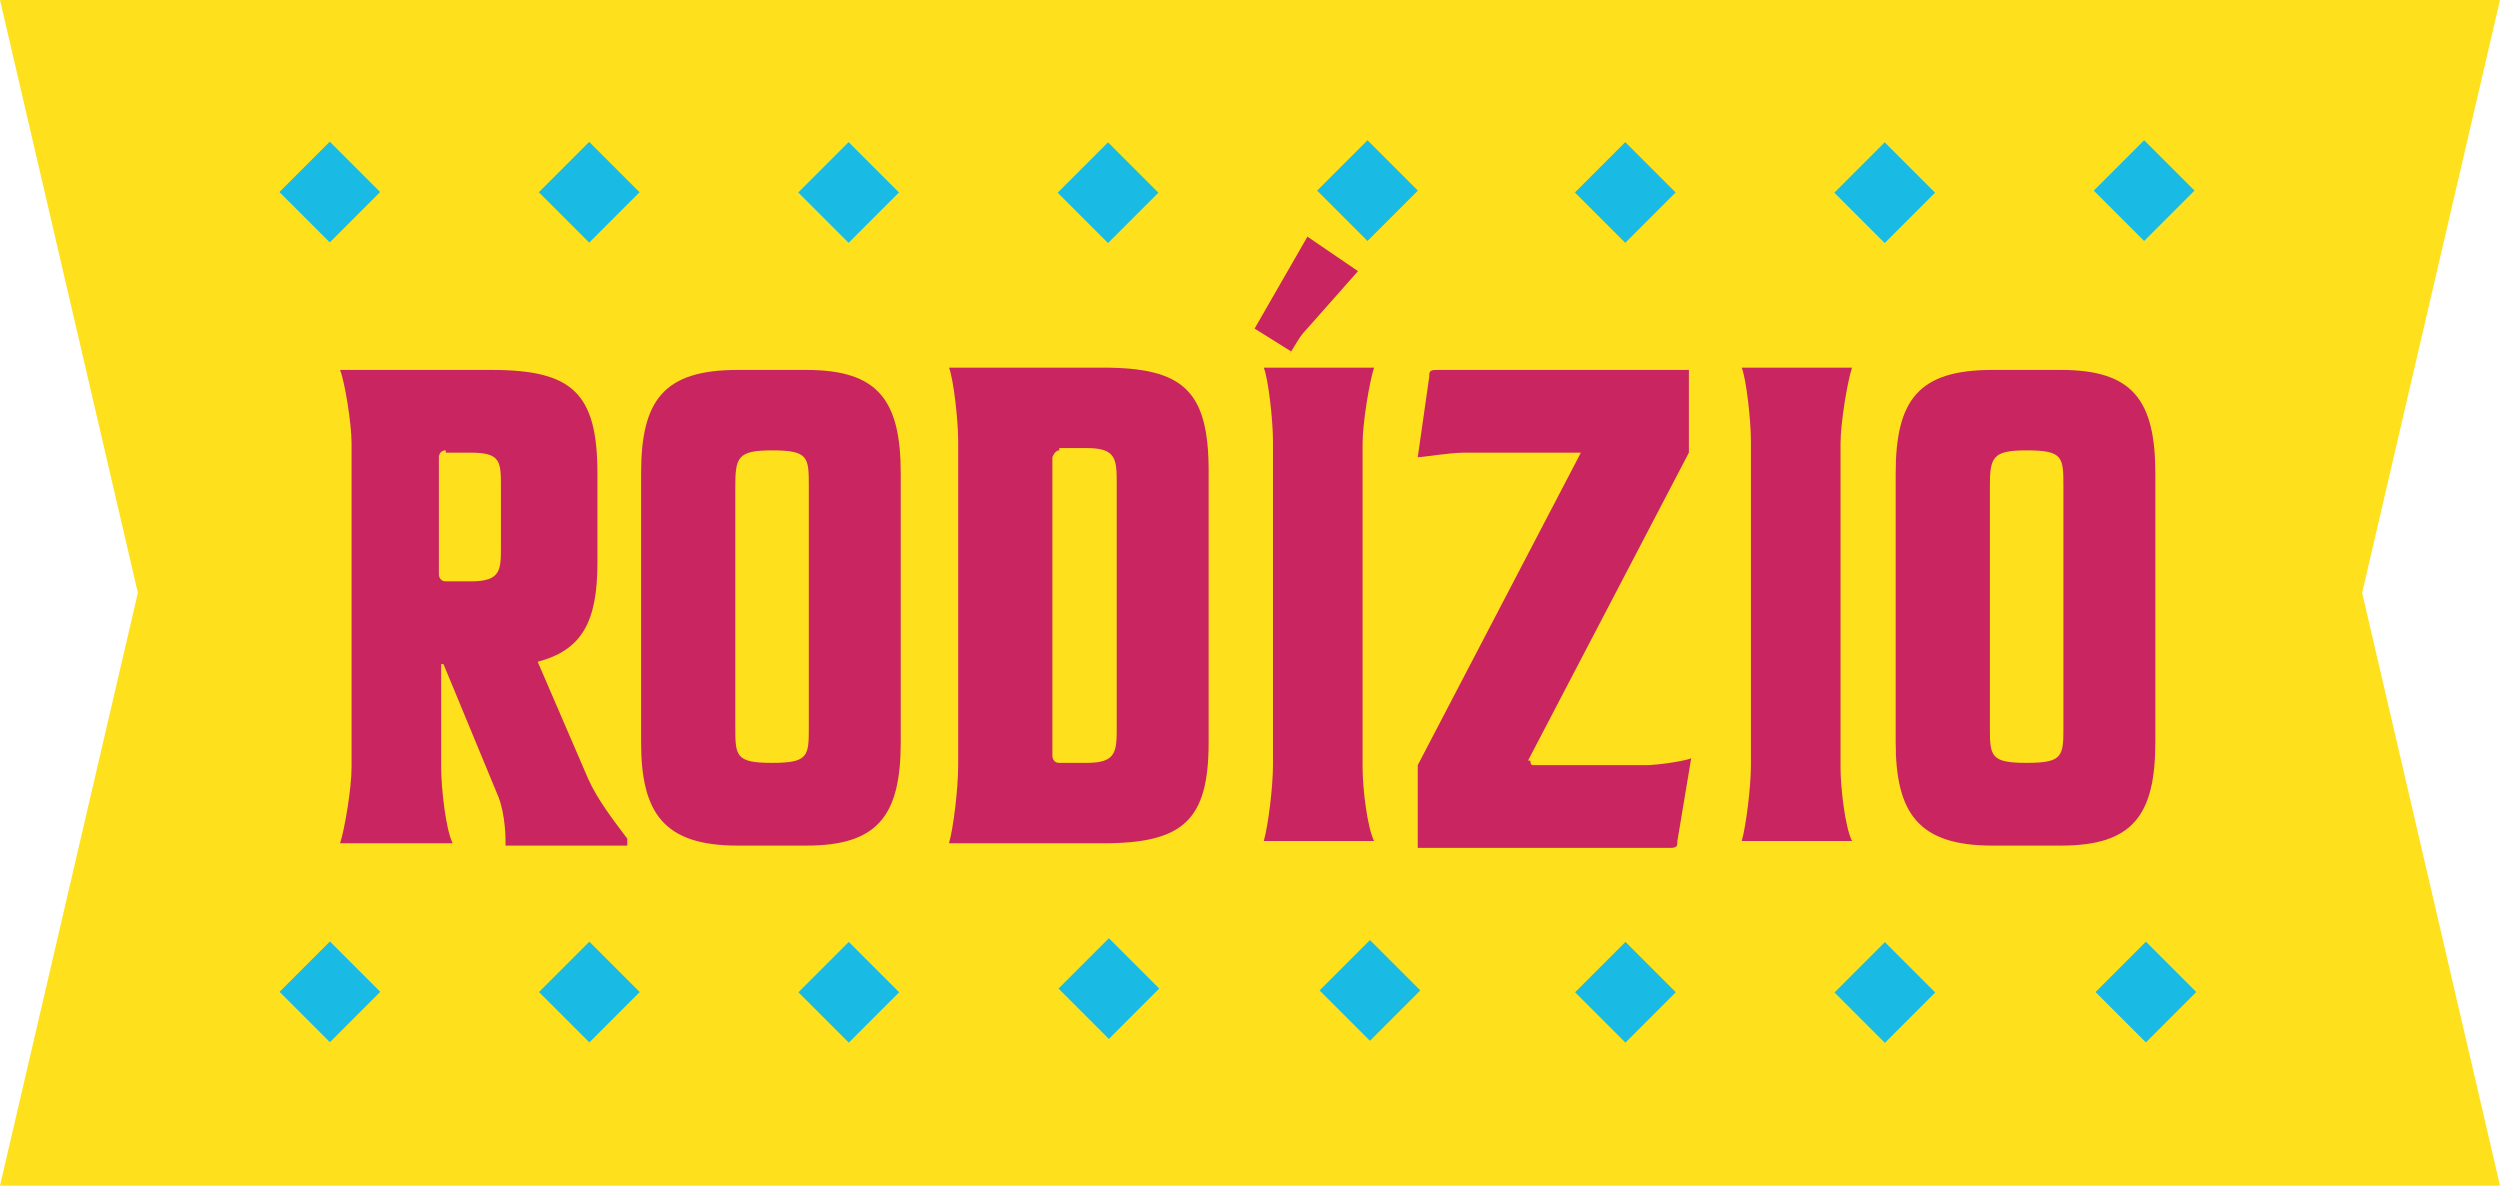 <?xml version="1.0" encoding="UTF-8"?>
<svg id="Camada_1" xmlns="http://www.w3.org/2000/svg" version="1.1" viewBox="0 0 108.8 51.6">
  <!-- Generator: Adobe Illustrator 29.8.1, SVG Export Plug-In . SVG Version: 2.1.1 Build 2)  -->
  <defs>
    <style>
      .st0 {
        fill: #c82561;
      }

      .st1 {
        fill: #19bae4;
      }

      .st2 {
        fill: #fee11c;
      }
    </style>
  </defs>
  <polygon class="st2" points="108.8 0 0 0 6 25.8 0 51.6 108.8 51.6 102.8 25.8 108.8 0"/>
  <rect class="st1" x="12.8" y="41.6" width="3.1" height="3.1" transform="translate(-26.3 22.8) rotate(-45)"/>
  <rect class="st1" x="24.1" y="41.6" width="3.1" height="3.1" transform="translate(-23 30.8) rotate(-45)"/>
  <rect class="st1" x="35.4" y="41.6" width="3.1" height="3.1" transform="translate(-19.7 38.8) rotate(-45)"/>
  <rect class="st1" x="46.7" y="41.5" width="3.1" height="3.1" transform="translate(-16.3 46.7) rotate(-45)"/>
  <rect class="st1" x="58" y="41.6" width="3.1" height="3.1" transform="translate(-13 54.7) rotate(-45)"/>
  <rect class="st1" x="69.2" y="41.6" width="3.1" height="3.1" transform="translate(-9.8 62.7) rotate(-45)"/>
  <rect class="st1" x="80.5" y="41.6" width="3.1" height="3.1" transform="translate(-6.5 70.7) rotate(-45)"/>
  <rect class="st1" x="91.8" y="41.7" width="3.1" height="3.1" transform="translate(-3.2 78.6) rotate(-45)"/>
  <rect class="st1" x="12.8" y="6.8" width="3.1" height="3.1" transform="translate(-1.7 12.6) rotate(-45)"/>
  <rect class="st1" x="24.1" y="6.8" width="3.1" height="3.1" transform="translate(1.6 20.6) rotate(-45)"/>
  <rect class="st1" x="35.4" y="6.8" width="3.1" height="3.1" transform="translate(4.9 28.6) rotate(-45)"/>
  <rect class="st1" x="46.7" y="6.8" width="3.1" height="3.1" transform="translate(8.2 36.6) rotate(-45)"/>
  <rect class="st1" x="58" y="6.8" width="3.1" height="3.1" transform="translate(11.5 44.5) rotate(-45)"/>
  <rect class="st1" x="69.2" y="6.8" width="3.1" height="3.1" transform="translate(14.8 52.5) rotate(-45)"/>
  <rect class="st1" x="80.5" y="6.8" width="3.1" height="3.1" transform="translate(18.1 60.5) rotate(-45)"/>
  <rect class="st1" x="91.8" y="6.8" width="3.1" height="3.1" transform="translate(21.4 68.4) rotate(-45)"/>
  <g>
    <path class="st0" d="M21.4,16.1c3.5,0,4.6,1,4.6,4.5v3.9c0,2.6-.7,3.8-2.6,4.3l2.2,5.1c.4.9,1.1,1.8,1.7,2.6,0,0,0,.3,0,.3h-5.3v-.2c0-.1,0-1.1-.3-1.9l-2.4-5.8c0,0,0,0-.1,0v4.5c0,.9.2,2.7.5,3.3h0s-4.9,0-4.9,0h0c.2-.6.5-2.4.5-3.3v-14.1c0-.9-.3-2.7-.5-3.2h0s6.7,0,6.7,0ZM19.4,19.6c-.3,0-.3.3-.3.3v5.1s0,.3.3.3h1.1c1.3,0,1.3-.5,1.3-1.5v-2.6c0-1.1,0-1.5-1.3-1.5h-1.1Z"/>
    <path class="st0" d="M32.1,36.8c-3.2,0-4.2-1.4-4.2-4.5v-11.7c0-3.2,1-4.5,4.2-4.5h3c3.1,0,4.1,1.3,4.1,4.5v11.7c0,3.2-1,4.5-4.1,4.5h-3ZM32,21.2v10.4c0,1.3,0,1.6,1.6,1.6s1.6-.3,1.6-1.6v-10.4c0-1.3,0-1.6-1.6-1.6-1.5,0-1.6.3-1.6,1.6Z"/>
    <path class="st0" d="M52.6,20.5v11.8c0,3.4-1.1,4.4-4.6,4.4h-6.7c.2-.7.4-2.4.4-3.4v-14.1c0-.9-.2-2.7-.4-3.2h0c0,0,6.7,0,6.7,0,3.5,0,4.6,1,4.6,4.5ZM46.1,19.6c-.2,0-.3.3-.3.3v13s0,.3.3.3h1.2c1.3,0,1.3-.5,1.3-1.6v-10.5c0-1.1,0-1.6-1.3-1.6h-1.2Z"/>
    <path class="st0" d="M56.2,15.3l-1.6-1,2.3-4,2.2,1.5-2.3,2.6c-.3.3-.5.8-.7,1ZM59.8,16h0c-.2.6-.5,2.4-.5,3.3v14.1c0,.9.2,2.6.5,3.2h0c0,0-4.8,0-4.8,0h0c.2-.7.4-2.4.4-3.3v-14.1c0-.9-.2-2.7-.4-3.2h0c0,0,4.8,0,4.8,0Z"/>
    <path class="st0" d="M66.6,33.1s0,.2.1.2h4.9c.6,0,1.8-.2,2-.3h0c0,0-.6,3.6-.6,3.6,0,.2,0,.3-.3.3h-11v-3.6l7.1-13.6h-5.1c-.6,0-1.8.2-2,.2h0s.5-3.5.5-3.5c0-.2,0-.3.3-.3h11v3.6s-7,13.4-7,13.4Z"/>
    <path class="st0" d="M80.6,16h0c-.2.6-.5,2.4-.5,3.3v14.1c0,.9.2,2.6.5,3.2h0c0,0-4.8,0-4.8,0h0c.2-.7.4-2.4.4-3.3v-14.1c0-.9-.2-2.7-.4-3.2h0c0,0,4.8,0,4.8,0Z"/>
    <path class="st0" d="M86.7,36.8c-3.2,0-4.2-1.4-4.2-4.5v-11.7c0-3.2,1-4.5,4.2-4.5h3c3.1,0,4.1,1.3,4.1,4.5v11.7c0,3.2-1,4.5-4.1,4.5h-3ZM86.6,21.2v10.4c0,1.3,0,1.6,1.6,1.6s1.6-.3,1.6-1.6v-10.4c0-1.3,0-1.6-1.6-1.6-1.5,0-1.6.3-1.6,1.6Z"/>
  </g>
</svg>